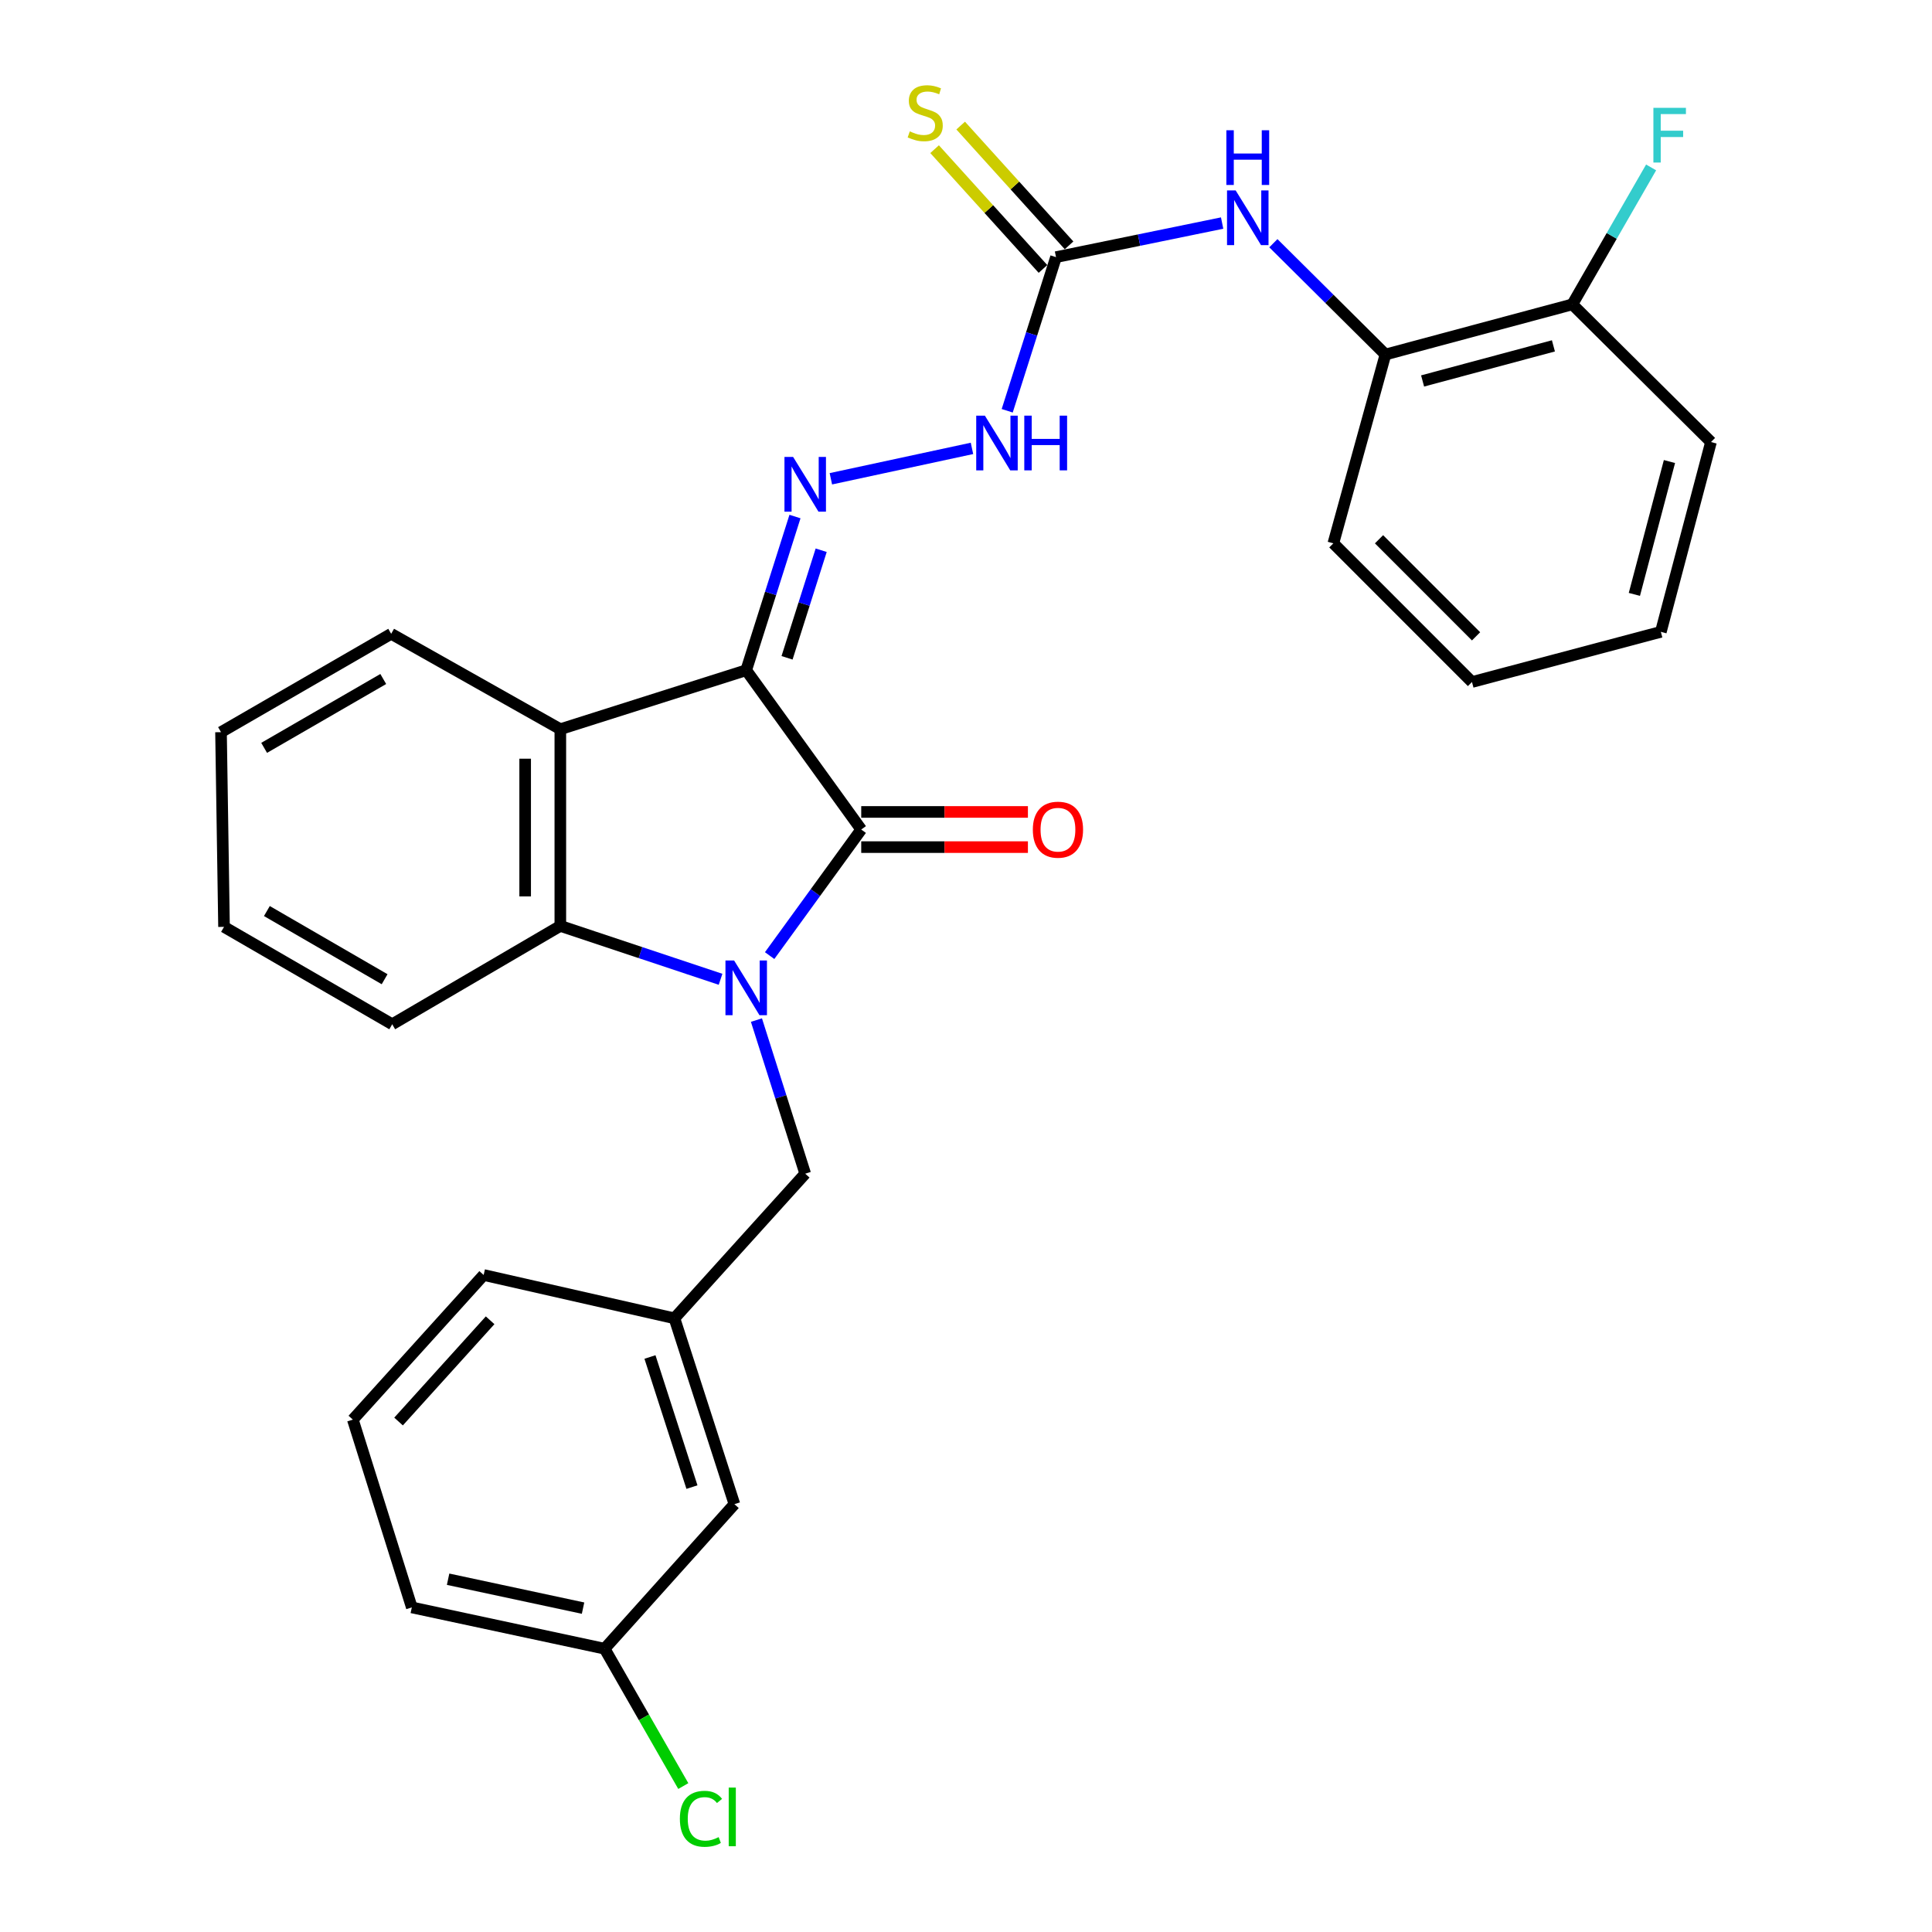 <?xml version='1.0' encoding='iso-8859-1'?>
<svg version='1.1' baseProfile='full'
              xmlns='http://www.w3.org/2000/svg'
                      xmlns:rdkit='http://www.rdkit.org/xml'
                      xmlns:xlink='http://www.w3.org/1999/xlink'
                  xml:space='preserve'
width='1000px' height='1000px' viewBox='0 0 1000 1000'>
<!-- END OF HEADER -->
<rect style='opacity:1.0;fill:#FFFFFF;stroke:none' width='1000' height='1000' x='0' y='0'> </rect>
<path class='bond-1' d='M 386.235,346.906 L 445.772,429.36' style='fill:none;fill-rule:evenodd;stroke:#000000;stroke-width:6px;stroke-linecap:butt;stroke-linejoin:miter;stroke-opacity:1' />
<path class='bond-2' d='M 386.235,346.906 L 290.026,377.428' style='fill:none;fill-rule:evenodd;stroke:#000000;stroke-width:6px;stroke-linecap:butt;stroke-linejoin:miter;stroke-opacity:1' />
<path class='bond-4' d='M 386.235,346.906 L 398.858,307.133' style='fill:none;fill-rule:evenodd;stroke:#000000;stroke-width:6px;stroke-linecap:butt;stroke-linejoin:miter;stroke-opacity:1' />
<path class='bond-4' d='M 398.858,307.133 L 411.482,267.361' style='fill:none;fill-rule:evenodd;stroke:#0000FF;stroke-width:6px;stroke-linecap:butt;stroke-linejoin:miter;stroke-opacity:1' />
<path class='bond-4' d='M 407.373,340.481 L 416.209,312.641' style='fill:none;fill-rule:evenodd;stroke:#000000;stroke-width:6px;stroke-linecap:butt;stroke-linejoin:miter;stroke-opacity:1' />
<path class='bond-4' d='M 416.209,312.641 L 425.046,284.8' style='fill:none;fill-rule:evenodd;stroke:#0000FF;stroke-width:6px;stroke-linecap:butt;stroke-linejoin:miter;stroke-opacity:1' />
<path class='bond-0' d='M 398.362,494.617 L 422.067,461.989' style='fill:none;fill-rule:evenodd;stroke:#0000FF;stroke-width:6px;stroke-linecap:butt;stroke-linejoin:miter;stroke-opacity:1' />
<path class='bond-0' d='M 422.067,461.989 L 445.772,429.36' style='fill:none;fill-rule:evenodd;stroke:#000000;stroke-width:6px;stroke-linecap:butt;stroke-linejoin:miter;stroke-opacity:1' />
<path class='bond-7' d='M 391.532,527.992 L 404.154,567.745' style='fill:none;fill-rule:evenodd;stroke:#0000FF;stroke-width:6px;stroke-linecap:butt;stroke-linejoin:miter;stroke-opacity:1' />
<path class='bond-7' d='M 404.154,567.745 L 416.777,607.498' style='fill:none;fill-rule:evenodd;stroke:#000000;stroke-width:6px;stroke-linecap:butt;stroke-linejoin:miter;stroke-opacity:1' />
<path class='bond-29' d='M 372.959,506.885 L 331.493,493.068' style='fill:none;fill-rule:evenodd;stroke:#0000FF;stroke-width:6px;stroke-linecap:butt;stroke-linejoin:miter;stroke-opacity:1' />
<path class='bond-29' d='M 331.493,493.068 L 290.026,479.25' style='fill:none;fill-rule:evenodd;stroke:#000000;stroke-width:6px;stroke-linecap:butt;stroke-linejoin:miter;stroke-opacity:1' />
<path class='bond-10' d='M 445.772,438.462 L 488.91,438.462' style='fill:none;fill-rule:evenodd;stroke:#000000;stroke-width:6px;stroke-linecap:butt;stroke-linejoin:miter;stroke-opacity:1' />
<path class='bond-10' d='M 488.91,438.462 L 532.048,438.462' style='fill:none;fill-rule:evenodd;stroke:#FF0000;stroke-width:6px;stroke-linecap:butt;stroke-linejoin:miter;stroke-opacity:1' />
<path class='bond-10' d='M 445.772,420.258 L 488.91,420.258' style='fill:none;fill-rule:evenodd;stroke:#000000;stroke-width:6px;stroke-linecap:butt;stroke-linejoin:miter;stroke-opacity:1' />
<path class='bond-10' d='M 488.91,420.258 L 532.048,420.258' style='fill:none;fill-rule:evenodd;stroke:#FF0000;stroke-width:6px;stroke-linecap:butt;stroke-linejoin:miter;stroke-opacity:1' />
<path class='bond-3' d='M 290.026,377.428 L 290.026,479.25' style='fill:none;fill-rule:evenodd;stroke:#000000;stroke-width:6px;stroke-linecap:butt;stroke-linejoin:miter;stroke-opacity:1' />
<path class='bond-3' d='M 271.822,392.701 L 271.822,463.976' style='fill:none;fill-rule:evenodd;stroke:#000000;stroke-width:6px;stroke-linecap:butt;stroke-linejoin:miter;stroke-opacity:1' />
<path class='bond-17' d='M 290.026,377.428 L 202.474,328.055' style='fill:none;fill-rule:evenodd;stroke:#000000;stroke-width:6px;stroke-linecap:butt;stroke-linejoin:miter;stroke-opacity:1' />
<path class='bond-19' d='M 290.026,479.25 L 203.01,530.16' style='fill:none;fill-rule:evenodd;stroke:#000000;stroke-width:6px;stroke-linecap:butt;stroke-linejoin:miter;stroke-opacity:1' />
<path class='bond-8' d='M 430.055,247.817 L 503.091,232.084' style='fill:none;fill-rule:evenodd;stroke:#0000FF;stroke-width:6px;stroke-linecap:butt;stroke-linejoin:miter;stroke-opacity:1' />
<path class='bond-5' d='M 546.592,133.099 L 533.961,172.856' style='fill:none;fill-rule:evenodd;stroke:#000000;stroke-width:6px;stroke-linecap:butt;stroke-linejoin:miter;stroke-opacity:1' />
<path class='bond-5' d='M 533.961,172.856 L 521.33,212.614' style='fill:none;fill-rule:evenodd;stroke:#0000FF;stroke-width:6px;stroke-linecap:butt;stroke-linejoin:miter;stroke-opacity:1' />
<path class='bond-6' d='M 546.592,133.099 L 589.582,124.277' style='fill:none;fill-rule:evenodd;stroke:#000000;stroke-width:6px;stroke-linecap:butt;stroke-linejoin:miter;stroke-opacity:1' />
<path class='bond-6' d='M 589.582,124.277 L 632.572,115.454' style='fill:none;fill-rule:evenodd;stroke:#0000FF;stroke-width:6px;stroke-linecap:butt;stroke-linejoin:miter;stroke-opacity:1' />
<path class='bond-11' d='M 553.342,126.992 L 525.293,95.994' style='fill:none;fill-rule:evenodd;stroke:#000000;stroke-width:6px;stroke-linecap:butt;stroke-linejoin:miter;stroke-opacity:1' />
<path class='bond-11' d='M 525.293,95.994 L 497.245,64.996' style='fill:none;fill-rule:evenodd;stroke:#CCCC00;stroke-width:6px;stroke-linecap:butt;stroke-linejoin:miter;stroke-opacity:1' />
<path class='bond-11' d='M 539.843,139.206 L 511.795,108.208' style='fill:none;fill-rule:evenodd;stroke:#000000;stroke-width:6px;stroke-linecap:butt;stroke-linejoin:miter;stroke-opacity:1' />
<path class='bond-11' d='M 511.795,108.208 L 483.747,77.21' style='fill:none;fill-rule:evenodd;stroke:#CCCC00;stroke-width:6px;stroke-linecap:butt;stroke-linejoin:miter;stroke-opacity:1' />
<path class='bond-9' d='M 659.096,125.889 L 688.1,154.691' style='fill:none;fill-rule:evenodd;stroke:#0000FF;stroke-width:6px;stroke-linecap:butt;stroke-linejoin:miter;stroke-opacity:1' />
<path class='bond-9' d='M 688.1,154.691 L 717.104,183.494' style='fill:none;fill-rule:evenodd;stroke:#000000;stroke-width:6px;stroke-linecap:butt;stroke-linejoin:miter;stroke-opacity:1' />
<path class='bond-13' d='M 416.777,607.498 L 349.088,682.357' style='fill:none;fill-rule:evenodd;stroke:#000000;stroke-width:6px;stroke-linecap:butt;stroke-linejoin:miter;stroke-opacity:1' />
<path class='bond-12' d='M 717.104,183.494 L 813.839,157.543' style='fill:none;fill-rule:evenodd;stroke:#000000;stroke-width:6px;stroke-linecap:butt;stroke-linejoin:miter;stroke-opacity:1' />
<path class='bond-12' d='M 736.331,197.184 L 804.045,179.018' style='fill:none;fill-rule:evenodd;stroke:#000000;stroke-width:6px;stroke-linecap:butt;stroke-linejoin:miter;stroke-opacity:1' />
<path class='bond-21' d='M 717.104,183.494 L 690.142,281.23' style='fill:none;fill-rule:evenodd;stroke:#000000;stroke-width:6px;stroke-linecap:butt;stroke-linejoin:miter;stroke-opacity:1' />
<path class='bond-15' d='M 813.839,157.543 L 834.227,122.1' style='fill:none;fill-rule:evenodd;stroke:#000000;stroke-width:6px;stroke-linecap:butt;stroke-linejoin:miter;stroke-opacity:1' />
<path class='bond-15' d='M 834.227,122.1 L 854.615,86.657' style='fill:none;fill-rule:evenodd;stroke:#33CCCC;stroke-width:6px;stroke-linecap:butt;stroke-linejoin:miter;stroke-opacity:1' />
<path class='bond-23' d='M 813.839,157.543 L 885.603,228.802' style='fill:none;fill-rule:evenodd;stroke:#000000;stroke-width:6px;stroke-linecap:butt;stroke-linejoin:miter;stroke-opacity:1' />
<path class='bond-14' d='M 349.088,682.357 L 380.136,778.555' style='fill:none;fill-rule:evenodd;stroke:#000000;stroke-width:6px;stroke-linecap:butt;stroke-linejoin:miter;stroke-opacity:1' />
<path class='bond-14' d='M 336.421,702.378 L 358.155,769.717' style='fill:none;fill-rule:evenodd;stroke:#000000;stroke-width:6px;stroke-linecap:butt;stroke-linejoin:miter;stroke-opacity:1' />
<path class='bond-22' d='M 349.088,682.357 L 250.341,659.935' style='fill:none;fill-rule:evenodd;stroke:#000000;stroke-width:6px;stroke-linecap:butt;stroke-linejoin:miter;stroke-opacity:1' />
<path class='bond-16' d='M 380.136,778.555 L 312.943,853.374' style='fill:none;fill-rule:evenodd;stroke:#000000;stroke-width:6px;stroke-linecap:butt;stroke-linejoin:miter;stroke-opacity:1' />
<path class='bond-18' d='M 312.943,853.374 L 333.308,888.918' style='fill:none;fill-rule:evenodd;stroke:#000000;stroke-width:6px;stroke-linecap:butt;stroke-linejoin:miter;stroke-opacity:1' />
<path class='bond-18' d='M 333.308,888.918 L 353.673,924.462' style='fill:none;fill-rule:evenodd;stroke:#00CC00;stroke-width:6px;stroke-linecap:butt;stroke-linejoin:miter;stroke-opacity:1' />
<path class='bond-31' d='M 312.943,853.374 L 213.154,831.995' style='fill:none;fill-rule:evenodd;stroke:#000000;stroke-width:6px;stroke-linecap:butt;stroke-linejoin:miter;stroke-opacity:1' />
<path class='bond-31' d='M 301.788,832.367 L 231.936,817.401' style='fill:none;fill-rule:evenodd;stroke:#000000;stroke-width:6px;stroke-linecap:butt;stroke-linejoin:miter;stroke-opacity:1' />
<path class='bond-25' d='M 202.474,328.055 L 114.397,378.965' style='fill:none;fill-rule:evenodd;stroke:#000000;stroke-width:6px;stroke-linecap:butt;stroke-linejoin:miter;stroke-opacity:1' />
<path class='bond-25' d='M 198.373,351.452 L 136.718,387.089' style='fill:none;fill-rule:evenodd;stroke:#000000;stroke-width:6px;stroke-linecap:butt;stroke-linejoin:miter;stroke-opacity:1' />
<path class='bond-30' d='M 203.01,530.16 L 115.954,479.745' style='fill:none;fill-rule:evenodd;stroke:#000000;stroke-width:6px;stroke-linecap:butt;stroke-linejoin:miter;stroke-opacity:1' />
<path class='bond-30' d='M 199.075,506.845 L 138.136,471.554' style='fill:none;fill-rule:evenodd;stroke:#000000;stroke-width:6px;stroke-linecap:butt;stroke-linejoin:miter;stroke-opacity:1' />
<path class='bond-20' d='M 182.632,734.795 L 250.341,659.935' style='fill:none;fill-rule:evenodd;stroke:#000000;stroke-width:6px;stroke-linecap:butt;stroke-linejoin:miter;stroke-opacity:1' />
<path class='bond-20' d='M 206.289,735.777 L 253.685,683.376' style='fill:none;fill-rule:evenodd;stroke:#000000;stroke-width:6px;stroke-linecap:butt;stroke-linejoin:miter;stroke-opacity:1' />
<path class='bond-24' d='M 182.632,734.795 L 213.154,831.995' style='fill:none;fill-rule:evenodd;stroke:#000000;stroke-width:6px;stroke-linecap:butt;stroke-linejoin:miter;stroke-opacity:1' />
<path class='bond-27' d='M 690.142,281.23 L 761.896,353.004' style='fill:none;fill-rule:evenodd;stroke:#000000;stroke-width:6px;stroke-linecap:butt;stroke-linejoin:miter;stroke-opacity:1' />
<path class='bond-27' d='M 713.779,279.125 L 764.007,329.368' style='fill:none;fill-rule:evenodd;stroke:#000000;stroke-width:6px;stroke-linecap:butt;stroke-linejoin:miter;stroke-opacity:1' />
<path class='bond-32' d='M 885.603,228.802 L 859.652,327.043' style='fill:none;fill-rule:evenodd;stroke:#000000;stroke-width:6px;stroke-linecap:butt;stroke-linejoin:miter;stroke-opacity:1' />
<path class='bond-32' d='M 864.11,238.889 L 845.945,307.658' style='fill:none;fill-rule:evenodd;stroke:#000000;stroke-width:6px;stroke-linecap:butt;stroke-linejoin:miter;stroke-opacity:1' />
<path class='bond-26' d='M 114.397,378.965 L 115.954,479.745' style='fill:none;fill-rule:evenodd;stroke:#000000;stroke-width:6px;stroke-linecap:butt;stroke-linejoin:miter;stroke-opacity:1' />
<path class='bond-28' d='M 761.896,353.004 L 859.652,327.043' style='fill:none;fill-rule:evenodd;stroke:#000000;stroke-width:6px;stroke-linecap:butt;stroke-linejoin:miter;stroke-opacity:1' />
<path  class='atom-1' d='M 379.975 497.149
L 389.255 512.149
Q 390.175 513.629, 391.655 516.309
Q 393.135 518.989, 393.215 519.149
L 393.215 497.149
L 396.975 497.149
L 396.975 525.469
L 393.095 525.469
L 383.135 509.069
Q 381.975 507.149, 380.735 504.949
Q 379.535 502.749, 379.175 502.069
L 379.175 525.469
L 375.495 525.469
L 375.495 497.149
L 379.975 497.149
' fill='#0000FF'/>
<path  class='atom-5' d='M 410.517 236.517
L 419.797 251.517
Q 420.717 252.997, 422.197 255.677
Q 423.677 258.357, 423.757 258.517
L 423.757 236.517
L 427.517 236.517
L 427.517 264.837
L 423.637 264.837
L 413.677 248.437
Q 412.517 246.517, 411.277 244.317
Q 410.077 242.117, 409.717 241.437
L 409.717 264.837
L 406.037 264.837
L 406.037 236.517
L 410.517 236.517
' fill='#0000FF'/>
<path  class='atom-7' d='M 639.585 98.57
L 648.865 113.57
Q 649.785 115.05, 651.265 117.73
Q 652.745 120.41, 652.825 120.57
L 652.825 98.57
L 656.585 98.57
L 656.585 126.89
L 652.705 126.89
L 642.745 110.49
Q 641.585 108.57, 640.345 106.37
Q 639.145 104.17, 638.785 103.49
L 638.785 126.89
L 635.105 126.89
L 635.105 98.57
L 639.585 98.57
' fill='#0000FF'/>
<path  class='atom-7' d='M 634.765 67.418
L 638.605 67.418
L 638.605 79.458
L 653.085 79.458
L 653.085 67.418
L 656.925 67.418
L 656.925 95.738
L 653.085 95.738
L 653.085 82.658
L 638.605 82.658
L 638.605 95.738
L 634.765 95.738
L 634.765 67.418
' fill='#0000FF'/>
<path  class='atom-9' d='M 509.77 215.137
L 519.05 230.137
Q 519.97 231.617, 521.45 234.297
Q 522.93 236.977, 523.01 237.137
L 523.01 215.137
L 526.77 215.137
L 526.77 243.457
L 522.89 243.457
L 512.93 227.057
Q 511.77 225.137, 510.53 222.937
Q 509.33 220.737, 508.97 220.057
L 508.97 243.457
L 505.29 243.457
L 505.29 215.137
L 509.77 215.137
' fill='#0000FF'/>
<path  class='atom-9' d='M 530.17 215.137
L 534.01 215.137
L 534.01 227.177
L 548.49 227.177
L 548.49 215.137
L 552.33 215.137
L 552.33 243.457
L 548.49 243.457
L 548.49 230.377
L 534.01 230.377
L 534.01 243.457
L 530.17 243.457
L 530.17 215.137
' fill='#0000FF'/>
<path  class='atom-11' d='M 534.594 429.44
Q 534.594 422.64, 537.954 418.84
Q 541.314 415.04, 547.594 415.04
Q 553.874 415.04, 557.234 418.84
Q 560.594 422.64, 560.594 429.44
Q 560.594 436.32, 557.194 440.24
Q 553.794 444.12, 547.594 444.12
Q 541.354 444.12, 537.954 440.24
Q 534.594 436.36, 534.594 429.44
M 547.594 440.92
Q 551.914 440.92, 554.234 438.04
Q 556.594 435.12, 556.594 429.44
Q 556.594 423.88, 554.234 421.08
Q 551.914 418.24, 547.594 418.24
Q 543.274 418.24, 540.914 421.04
Q 538.594 423.84, 538.594 429.44
Q 538.594 435.16, 540.914 438.04
Q 543.274 440.92, 547.594 440.92
' fill='#FF0000'/>
<path  class='atom-12' d='M 470.893 68
Q 471.213 68.12, 472.533 68.68
Q 473.853 69.24, 475.293 69.6
Q 476.773 69.92, 478.213 69.92
Q 480.893 69.92, 482.453 68.64
Q 484.013 67.32, 484.013 65.04
Q 484.013 63.48, 483.213 62.52
Q 482.453 61.56, 481.253 61.04
Q 480.053 60.52, 478.053 59.92
Q 475.533 59.16, 474.013 58.44
Q 472.533 57.72, 471.453 56.2
Q 470.413 54.68, 470.413 52.12
Q 470.413 48.56, 472.813 46.36
Q 475.253 44.16, 480.053 44.16
Q 483.333 44.16, 487.053 45.72
L 486.133 48.8
Q 482.733 47.4, 480.173 47.4
Q 477.413 47.4, 475.893 48.56
Q 474.373 49.68, 474.413 51.64
Q 474.413 53.16, 475.173 54.08
Q 475.973 55, 477.093 55.52
Q 478.253 56.04, 480.173 56.64
Q 482.733 57.44, 484.253 58.24
Q 485.773 59.04, 486.853 60.68
Q 487.973 62.28, 487.973 65.04
Q 487.973 68.96, 485.333 71.08
Q 482.733 73.16, 478.373 73.16
Q 475.853 73.16, 473.933 72.6
Q 472.053 72.08, 469.813 71.16
L 470.893 68
' fill='#CCCC00'/>
<path  class='atom-16' d='M 855.793 55.811
L 872.633 55.811
L 872.633 59.051
L 859.593 59.051
L 859.593 67.651
L 871.193 67.651
L 871.193 70.931
L 859.593 70.931
L 859.593 84.131
L 855.793 84.131
L 855.793 55.811
' fill='#33CCCC'/>
<path  class='atom-19' d='M 351.902 941.41
Q 351.902 934.37, 355.182 930.69
Q 358.502 926.97, 364.782 926.97
Q 370.622 926.97, 373.742 931.09
L 371.102 933.25
Q 368.822 930.25, 364.782 930.25
Q 360.502 930.25, 358.222 933.13
Q 355.982 935.97, 355.982 941.41
Q 355.982 947.01, 358.302 949.89
Q 360.662 952.77, 365.222 952.77
Q 368.342 952.77, 371.982 950.89
L 373.102 953.89
Q 371.622 954.85, 369.382 955.41
Q 367.142 955.97, 364.662 955.97
Q 358.502 955.97, 355.182 952.21
Q 351.902 948.45, 351.902 941.41
' fill='#00CC00'/>
<path  class='atom-19' d='M 377.182 925.25
L 380.862 925.25
L 380.862 955.61
L 377.182 955.61
L 377.182 925.25
' fill='#00CC00'/>
</svg>
